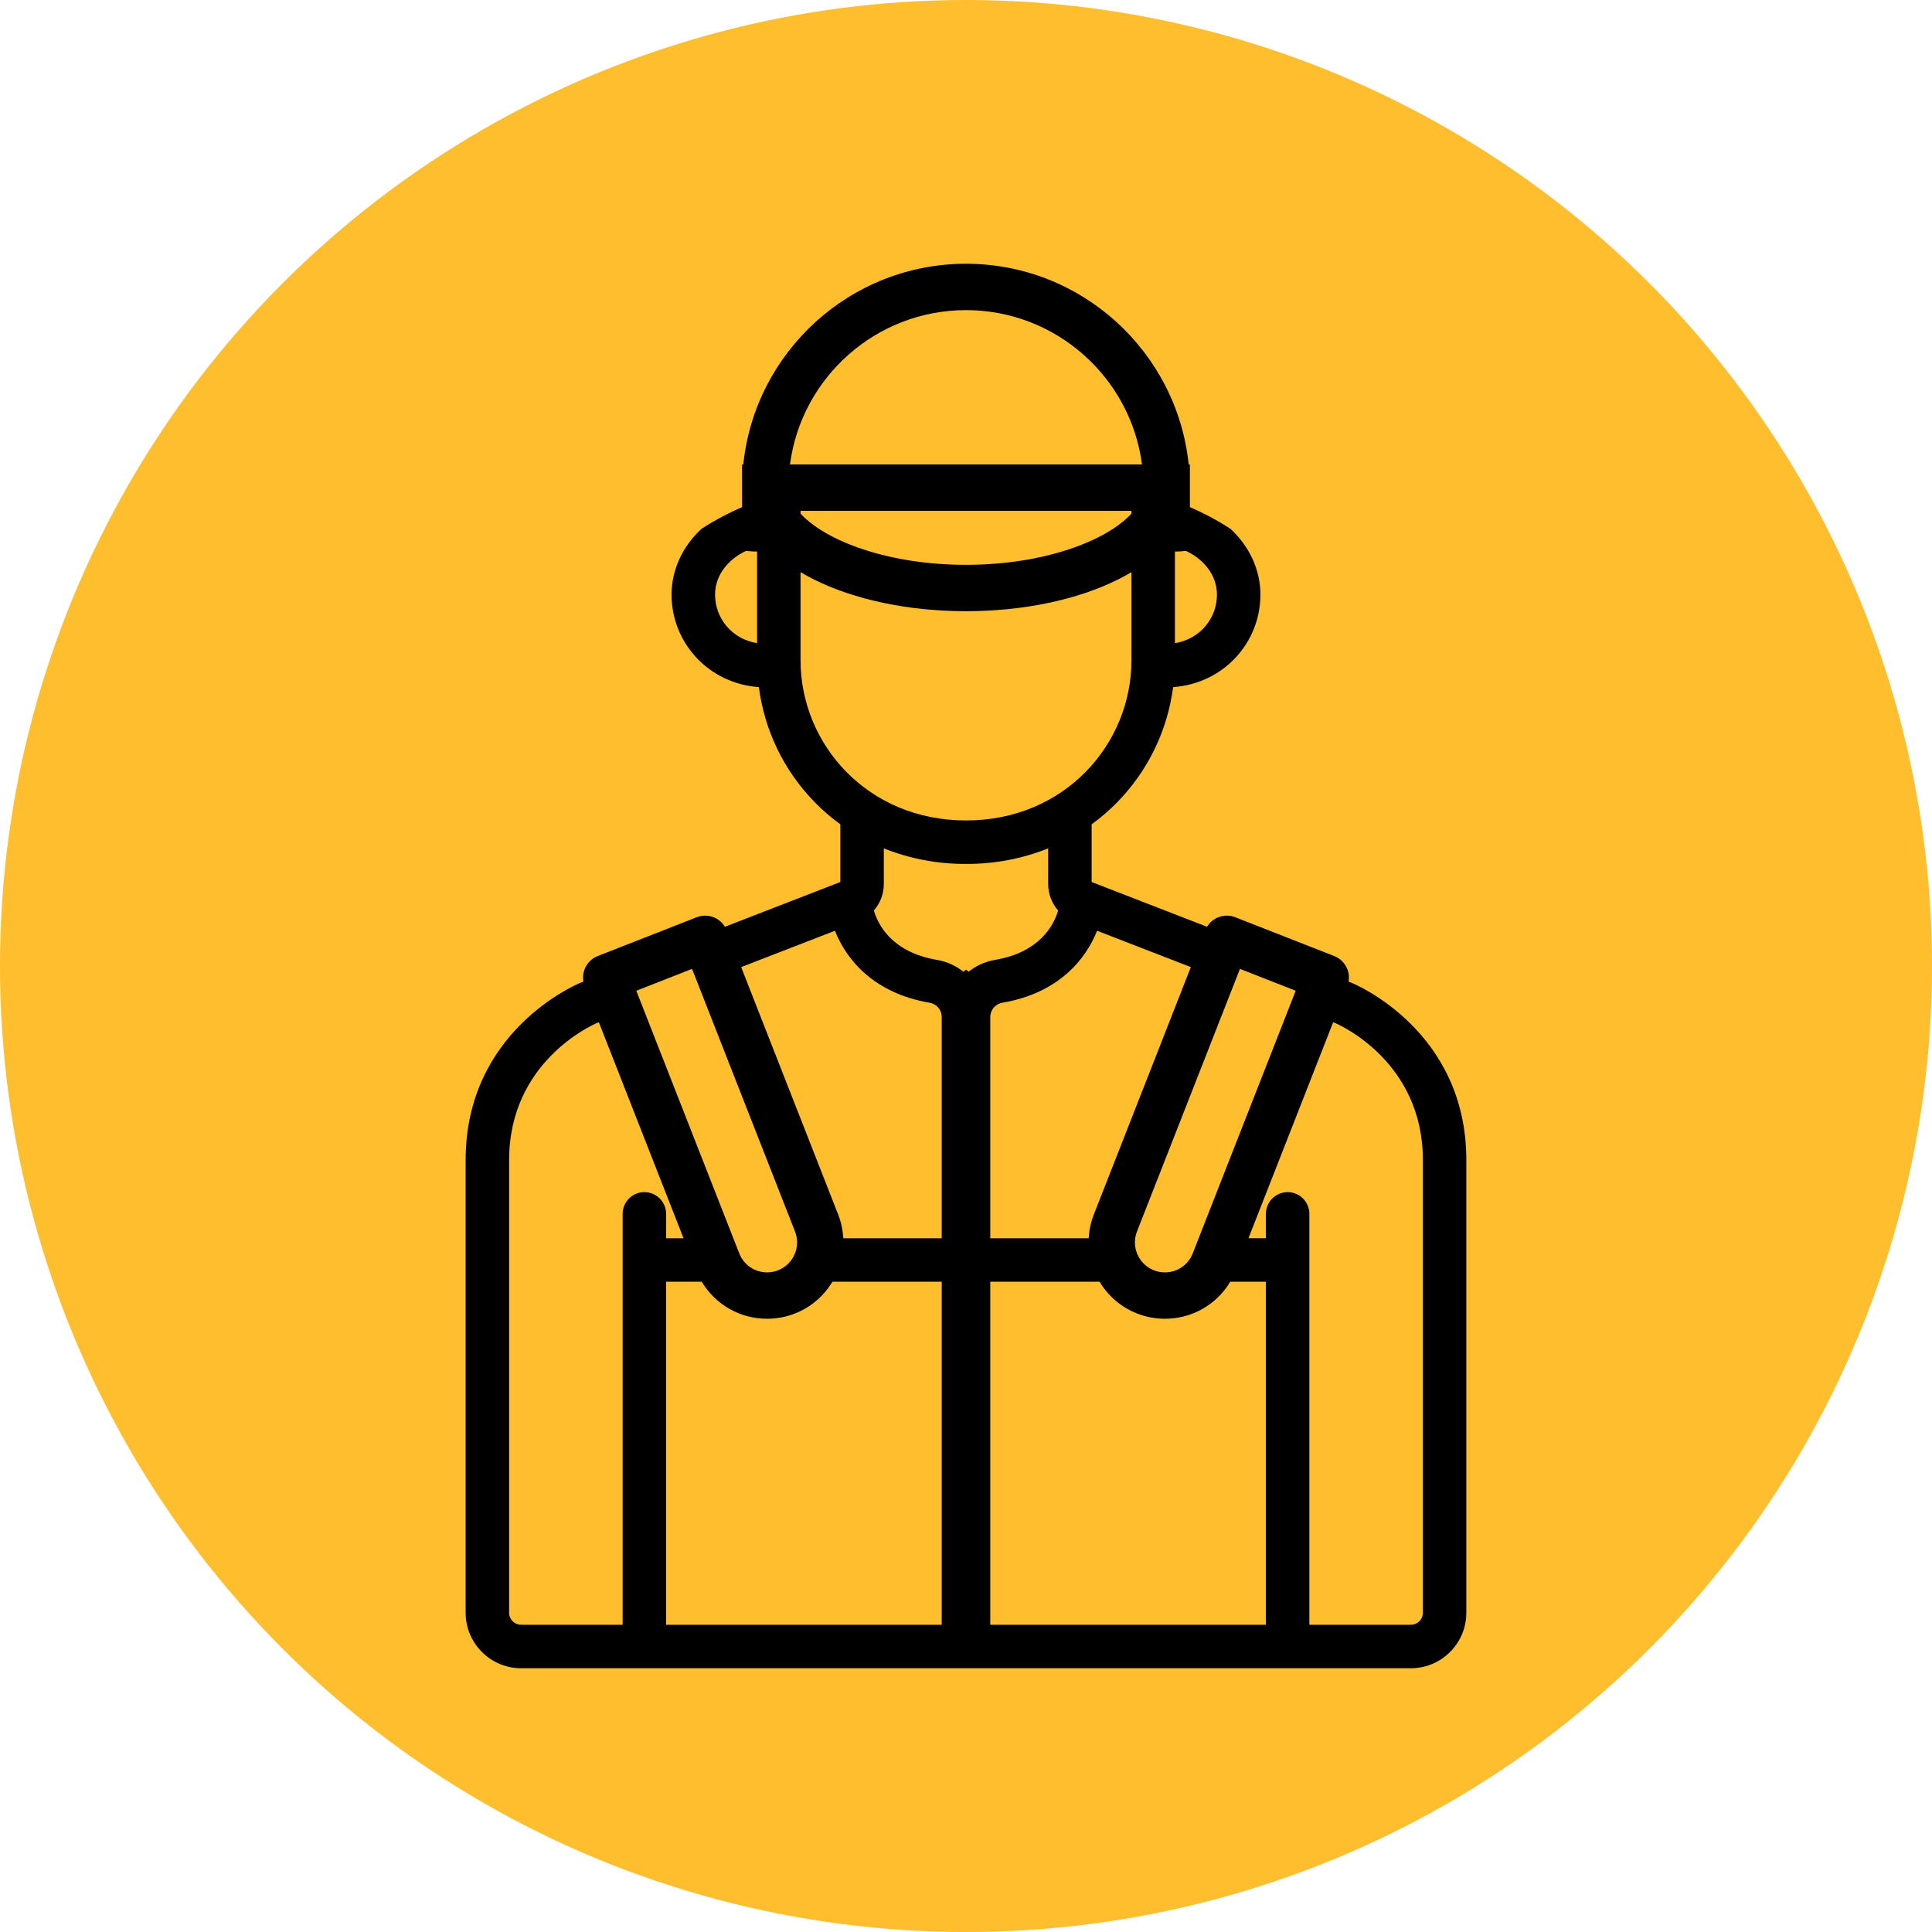 <?xml version="1.0" encoding="utf-8"?>
<!-- Generator: Adobe Illustrator 15.1.0, SVG Export Plug-In . SVG Version: 6.00 Build 0)  -->
<!DOCTYPE svg PUBLIC "-//W3C//DTD SVG 1.1//EN" "http://www.w3.org/Graphics/SVG/1.1/DTD/svg11.dtd">
<svg version="1.1" id="Layer_1" xmlns="http://www.w3.org/2000/svg" xmlns:xlink="http://www.w3.org/1999/xlink" x="0px" y="0px"
	 width="500px" height="500px" viewBox="0 0 500 500" enable-background="new 0 0 500 500" xml:space="preserve">
<circle fill="#FFBE2E" cx="250" cy="250" r="250"/>
<path d="M349.801,254.353c-0.035-0.016-0.07-0.029-0.105-0.043l-0.681-0.266c0.486-2.754-1.016-5.561-3.72-6.623l-25.603-10.038
	c-1.481-0.581-3.134-0.55-4.592,0.087c-1.136,0.496-2.072,1.333-2.709,2.377l-29.872-11.581v-14.941
	c2.37-1.72,4.604-3.633,6.671-5.754c7.969-8.186,12.952-18.56,14.417-29.751c13.028-0.92,22.588-11.481,22.588-23.927
	c0-6.53-2.943-12.656-7.822-17.092c-3.787-2.415-7.298-4.216-10.429-5.561v-5.039v-6h-0.311
	c-3.013-29.142-27.709-51.943-57.635-51.943c-29.925,0-54.621,22.803-57.634,51.943h-0.311v6v5.039
	c-3.131,1.345-6.642,3.146-10.429,5.561c-4.879,4.436-7.822,10.562-7.822,17.092c0,12.444,9.56,23.007,22.588,23.927
	c1.465,11.191,6.448,21.565,14.417,29.751c2.064,2.121,4.301,4.034,6.671,5.754v14.941l-29.872,11.581
	c-0.637-1.043-1.573-1.881-2.709-2.377c-1.458-0.638-3.11-0.668-4.591-0.087l-25.603,10.038c-2.704,1.062-4.206,3.869-3.72,6.623
	l-0.681,0.266c-0.035,0.014-0.07,0.027-0.105,0.043c-1.213,0.498-29.688,12.586-29.688,45.844v117.186
	c0,7.92,6.438,14.357,14.354,14.357h115.136h115.134c7.916,0,14.354-6.438,14.354-14.357V300.197
	C379.49,266.939,351.014,254.851,349.801,254.353z M304.072,142.739c0.979,0,1.819-0.041,2.821-0.173
	c4.187,1.897,8.054,5.93,8.054,11.329c0,6.088-4.336,11.493-10.875,12.554V142.739z M195.931,166.448
	c-6.539-1.061-10.875-6.466-10.875-12.554c0-5.399,3.867-9.432,8.054-11.329c1.002,0.132,1.843,0.173,2.821,0.173V166.448z
	 M320.899,250.746l14.43,5.658l-26.646,67.963c-1.173,2.992-4.007,4.926-7.22,4.926c-0.964,0-1.914-0.182-2.824-0.539
	c-3.979-1.561-5.947-6.064-4.387-10.045L320.899,250.746z M283.921,240.877l24.269,9.408l-25.111,64.042
	c-0.79,2.016-1.211,4.08-1.32,6.133h-25.473v-56.172v-1.104c0-1.822,1.311-3.369,3.114-3.674
	C273.896,257.047,280.996,248.313,283.921,240.877z M292.822,132.925c-6.539,7.104-22.741,13.253-42.819,13.253
	c-20.079,0-36.281-6.148-42.82-13.253v-0.721h42.82h42.819V132.925z M250.001,80.261c23.3,0,42.604,17.436,45.554,39.943h-45.554
	h-45.555C207.396,97.696,226.7,80.261,250.001,80.261z M207.181,170.878v-22.812c1.086,0.645,2.212,1.272,3.407,1.871
	c10.628,5.313,24.625,8.241,39.414,8.241c14.787,0,28.785-2.928,39.412-8.241c1.195-0.597,2.321-1.227,3.407-1.871v22.812
	c0,21.64-17.229,41.458-42.819,41.458C224.41,212.336,207.181,192.518,207.181,170.878z M179.104,250.746l26.648,67.963
	c1.56,3.979-0.408,8.484-4.388,10.045c-0.911,0.357-1.861,0.539-2.825,0.539c-3.212,0-6.046-1.934-7.219-4.926l-26.646-67.963
	L179.104,250.746z M166.763,308.523c-3.108,0-5.625,2.521-5.625,5.625V420.49h-26.271c-1.711,0-3.104-1.395-3.104-3.107V300.201
	c0-25.334,21.381-34.869,22.685-35.43l0.537-0.207l21.917,55.896h-4.512v-6.312C172.388,311.045,169.87,308.523,166.763,308.523z
	 M243.717,420.49h-71.329v-88.779h9.222c3.525,5.904,9.865,9.582,16.93,9.582l0,0c2.47,0,4.894-0.459,7.206-1.367
	c4.211-1.65,7.521-4.607,9.688-8.215h28.284V420.49z M243.717,264.289v56.172h-25.473c-0.109-2.053-0.53-4.117-1.32-6.133
	l-25.112-64.042l24.269-9.408c2.925,7.437,10.025,16.169,24.521,18.634c1.805,0.305,3.114,1.852,3.114,3.674L243.717,264.289
	L243.717,264.289z M250.001,250.953c-0.233,0.166-0.464,0.336-0.687,0.516c-1.928-1.529-4.248-2.613-6.829-3.05
	c-11.499-1.954-15.167-8.861-16.327-12.771c1.614-1.869,2.575-4.292,2.575-6.847l-0.003-9.246c6.662,2.68,13.943,4.068,21.271,4.024
	c7.326,0.044,14.607-1.346,21.27-4.024l-0.003,9.246c0,2.555,0.961,4.978,2.575,6.847c-1.16,3.908-4.828,10.815-16.327,12.771
	c-2.581,0.438-4.901,1.521-6.829,3.05C250.464,251.289,250.235,251.119,250.001,250.953z M327.614,420.49h-71.329v-88.779h28.283
	c2.167,3.605,5.478,6.562,9.688,8.215c2.312,0.908,4.735,1.367,7.205,1.367c0,0,0,0,0.001,0c7.064,0,13.404-3.678,16.931-9.582
	h9.222L327.614,420.49L327.614,420.49z M368.24,417.383c0,1.715-1.395,3.107-3.104,3.107h-26.271V314.148
	c0-3.104-2.517-5.625-5.625-5.625c-3.107,0-5.625,2.521-5.625,5.625v6.312h-4.513l21.917-55.896l0.537,0.207
	c1.304,0.561,22.685,10.096,22.685,35.43V417.383L368.24,417.383z"/>
</svg>
